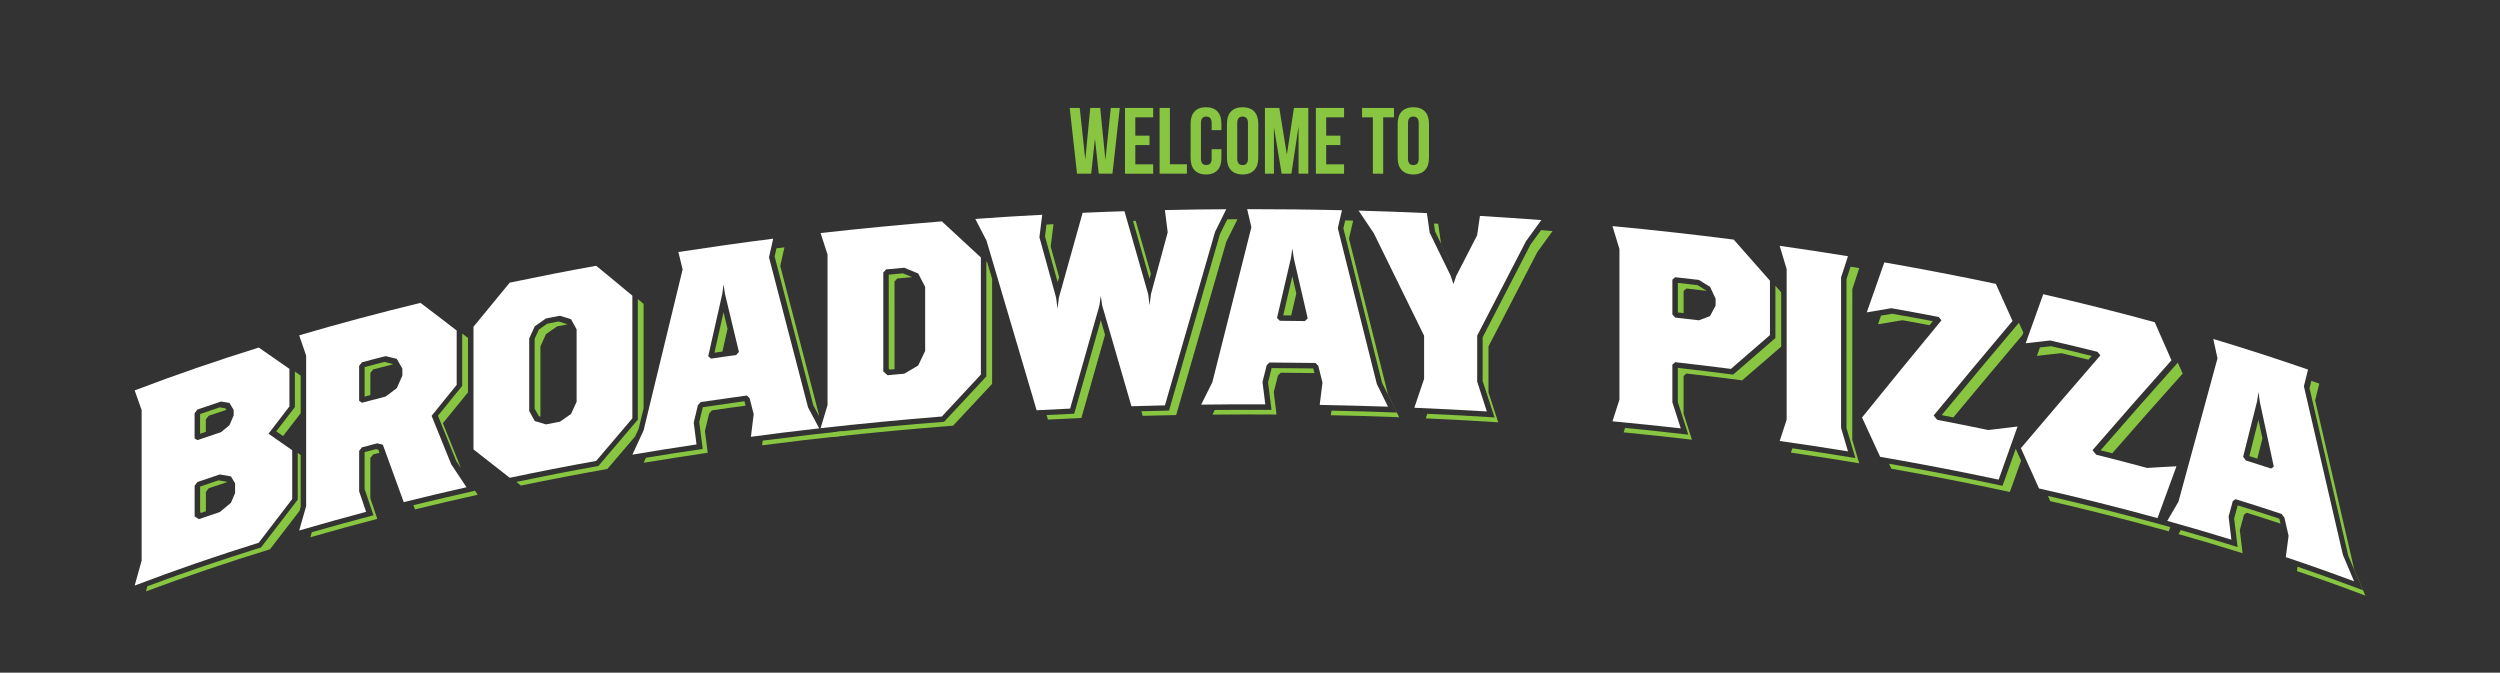 <?xml version="1.0" encoding="utf-8"?>
<!-- Generator: Adobe Illustrator 15.1.0, SVG Export Plug-In . SVG Version: 6.00 Build 0)  -->
<!DOCTYPE svg PUBLIC "-//W3C//DTD SVG 1.1//EN" "http://www.w3.org/Graphics/SVG/1.1/DTD/svg11.dtd">
<svg version="1.1" id="Layer_1" xmlns="http://www.w3.org/2000/svg" xmlns:xlink="http://www.w3.org/1999/xlink" x="0px" y="0px"
	 width="160.229px" height="43.113px" viewBox="0 0 160.229 43.113" enable-background="new 0 0 160.229 43.113"
	 xml:space="preserve">
<rect x="0" y="0" width="160.229" height="43.113" fill="#333333" stroke="none"/>
<g id="Layer_2" display="none">
	<rect x="0" y="0" display="inline" fill="#1F72FF" width="160.229" height="43.113"/>
</g>
<g>
	<path fill="none" d="M34.995,21.413c-0.119,0.262-0.239,0.523-0.357,0.786c0,1.502,0,3.004,0,4.506
		c0.146,0.041,0.289,0.09,0.437,0.131c0.241-0.047,0.484-0.092,0.729-0.143c0.18-0.123,0.36-0.244,0.537-0.371
		c0.09-0.195,0.178-0.393,0.268-0.588c0-1.492,0-2.986,0-4.479c-0.084-0.152-0.17-0.309-0.254-0.462
		c-0.214,0.04-0.427,0.082-0.641,0.123C35.47,21.079,35.236,21.249,34.995,21.413z"/>
	<path fill="none" d="M107.906,18.648c0,0.473,0,0.943,0,1.417c0.299,0.036,0.598,0.067,0.895,0.104
		c0.18-0.065,0.359-0.134,0.537-0.205c0.092-0.167,0.178-0.338,0.27-0.504c0-0.094,0-0.188,0-0.279
		c-0.088-0.181-0.168-0.361-0.256-0.54c-0.422-0.053-0.844-0.101-1.266-0.149C108.025,18.543,107.966,18.597,107.906,18.648z"/>
	<path fill="none" d="M57.332,18.04c0,1.873,0,3.744,0,5.618c0.18-0.016,0.356-0.035,0.538-0.049
		c0.238-0.141,0.475-0.283,0.714-0.422c0.118-0.25,0.239-0.498,0.356-0.746c0-1.315,0-2.63,0-3.946
		c-0.117-0.228-0.235-0.457-0.356-0.684c-0.04-0.021-0.083-0.035-0.125-0.053c-0.316,0.025-0.633,0.057-0.949,0.085
		C57.452,17.911,57.393,17.978,57.332,18.04z"/>
	<path fill="none" d="M46.957,22.439c-0.109-0.456-0.22-0.911-0.328-1.366c-0.11,0.486-0.218,0.973-0.328,1.458
		C46.519,22.502,46.738,22.469,46.957,22.439z"/>
	<path fill="none" d="M127.374,27.197c0.828-0.104,1.654-0.203,2.482-0.293c-0.156,0.434-0.309,0.871-0.467,1.307
		c0.021,0,0.039-0.002,0.061-0.006c1.467-1.729,2.93-3.451,4.4-5.152c-0.578-0.141-1.152-0.283-1.73-0.418
		c-0.525,0.055-1.051,0.113-1.572,0.176c0.062-0.184,0.129-0.363,0.195-0.545c-0.49,0.057-0.98,0.109-1.473,0.174
		c0.117-0.322,0.229-0.646,0.348-0.965c-1.479,1.745-2.953,3.506-4.428,5.28C125.921,26.896,126.648,27.045,127.374,27.197z"/>
	<path fill="none" d="M63.267,16.8c-0.018-0.057-0.035-0.113-0.051-0.172c0,0.042,0,0.083,0,0.125
		C63.234,16.768,63.25,16.785,63.267,16.8z"/>
	<path fill="none" d="M83.411,20.225c-0.113-0.473-0.219-0.944-0.328-1.415c-0.113,0.469-0.215,0.938-0.328,1.405
		C82.974,20.222,83.193,20.219,83.411,20.225z"/>
	<path fill="none" d="M145.329,29.611c-0.107-0.506-0.221-1.01-0.326-1.516c-0.113,0.434-0.217,0.867-0.328,1.305
		C144.892,29.47,145.111,29.541,145.329,29.611z"/>
	<path fill="none" d="M13.195,31.531c0,0.412,0,0.826,0,1.238c0.271-0.094,0.538-0.182,0.808-0.271
		c0.179-0.146,0.355-0.297,0.536-0.443c0.059-0.141,0.12-0.277,0.179-0.42c0-0.15,0-0.305,0-0.459
		c-0.056-0.092-0.109-0.184-0.166-0.273c-0.393,0.127-0.784,0.26-1.176,0.393C13.315,31.373,13.255,31.453,13.195,31.531z"/>
	<path fill="none" d="M139.615,30.763c0.033-0.133,0.07-0.266,0.105-0.396c-0.051,0.131-0.096,0.266-0.146,0.396
		C139.589,30.765,139.603,30.763,139.615,30.763z"/>
	<path fill="none" d="M23.738,23.904c0,0.473,0,0.945,0,1.416c0.3-0.076,0.598-0.156,0.896-0.232
		c0.178-0.137,0.359-0.268,0.537-0.402c0.09-0.201,0.178-0.404,0.268-0.605c0-0.094,0-0.188,0-0.281
		c-0.084-0.146-0.17-0.297-0.254-0.443c-0.422,0.105-0.845,0.215-1.266,0.326C23.858,23.754,23.796,23.828,23.738,23.904z"/>
	<path fill="none" d="M13.373,26.646c-0.06,0.082-0.118,0.16-0.181,0.238c0,0.266,0,0.527,0,0.791
		c0.301-0.098,0.599-0.197,0.896-0.301c0.118-0.102,0.24-0.195,0.356-0.297c0.061-0.141,0.117-0.279,0.18-0.416
		c0-0.062,0-0.129,0-0.193c-0.039-0.066-0.081-0.135-0.12-0.199C14.128,26.39,13.751,26.519,13.373,26.646z"/>
	<path fill="#88C540" d="M13.195,31.531c0.062-0.078,0.121-0.158,0.181-0.238c0.392-0.133,0.784-0.266,1.176-0.393
		c-0.004-0.008-0.007-0.02-0.014-0.023c-0.18-0.035-0.358-0.055-0.536-0.092c-0.394,0.133-0.783,0.266-1.176,0.398
		c0,0.551,0,1.1,0,1.648c0.02,0.018,0.042,0.025,0.062,0.041c0.102-0.035,0.206-0.068,0.308-0.104
		C13.195,32.357,13.195,31.943,13.195,31.531z"/>
	<path fill="#88C540" d="M13.373,26.646c0.377-0.127,0.754-0.256,1.132-0.377c-0.021-0.033-0.04-0.066-0.061-0.1
		c-0.117-0.021-0.237-0.041-0.356-0.061c-0.421,0.141-0.843,0.283-1.265,0.426c0,0.422,0,0.844,0,1.266
		c0.122-0.037,0.246-0.078,0.368-0.125c0-0.264,0-0.525,0-0.791C13.255,26.806,13.315,26.728,13.373,26.646z"/>
	<path fill="#88C540" d="M19.272,29.166c-0.062-0.049-0.129-0.09-0.191-0.137c0,1,0,1.998,0,2.996
		c-0.785,1.016-1.567,2.037-2.352,3.062c-2.434,0.762-4.866,1.58-7.284,2.486c-0.029,0.109-0.062,0.219-0.092,0.33
		c2.643-0.984,5.293-1.883,7.951-2.699c0.631-0.824,1.264-1.645,1.896-2.463c0.023-0.086,0.048-0.172,0.071-0.256
		C19.272,31.379,19.272,30.273,19.272,29.166z"/>
	<path fill="#88C540" d="M17.705,27.646c0.145,0.102,0.29,0.203,0.435,0.305c0.377-0.49,0.754-0.979,1.13-1.465
		c0-0.805,0-1.609,0-2.412c-0.124-0.088-0.246-0.176-0.37-0.262c0,0.76,0,1.52,0,2.279C18.499,26.609,18.104,27.129,17.705,27.646z"
		/>
	<path fill="#88C540" d="M26.497,32.377c0.031,0.09,0.064,0.182,0.099,0.271c1.339-0.326,2.679-0.645,4.021-0.938
		c-0.058-0.086-0.115-0.172-0.173-0.258C29.129,31.748,27.813,32.056,26.497,32.377z"/>
	<path fill="#88C540" d="M23.738,23.904c0.061-0.076,0.12-0.15,0.181-0.229c0.421-0.109,0.844-0.219,1.266-0.324
		c-0.004-0.01-0.01-0.018-0.014-0.023c-0.178-0.045-0.358-0.086-0.537-0.131c-0.421,0.111-0.843,0.219-1.265,0.33
		c0,0.631,0,1.262,0,1.893c0.124-0.029,0.248-0.062,0.368-0.1C23.738,24.849,23.738,24.377,23.738,23.904z"/>
	<path fill="#88C540" d="M24.096,28.785c-0.242,0.066-0.485,0.131-0.729,0.191c0,0.789,0,1.578,0,2.365
		c0.189,0.561,0.381,1.121,0.57,1.684c-1.316,0.346-2.637,0.705-3.952,1.086c-0.029,0.105-0.062,0.215-0.092,0.322
		c1.43-0.412,2.858-0.803,4.288-1.178c-0.146-0.438-0.299-0.875-0.446-1.312c0-0.863,0-1.729,0-2.59
		c0.061-0.076,0.12-0.15,0.181-0.229c0.135-0.035,0.271-0.062,0.404-0.104c-0.025-0.064-0.045-0.137-0.071-0.199
		C24.199,28.806,24.146,28.801,24.096,28.785z"/>
	<path fill="#88C540" d="M28.069,26.644c0.391,0.971,0.782,1.939,1.176,2.912c0.1,0.146,0.196,0.297,0.298,0.443
		c-0.388-0.959-0.771-1.918-1.157-2.875c0.536-0.66,1.074-1.316,1.608-1.977c0-1.162,0-2.322,0-3.485
		c-0.126-0.092-0.245-0.191-0.37-0.286c0,1.119,0,2.236,0,3.355C29.103,25.369,28.586,26.006,28.069,26.644z"/>
	<path fill="#88C540" d="M41.249,26.168c0-2.229,0-4.461,0-6.69c-0.125-0.104-0.248-0.203-0.37-0.311c0,2.578,0,5.155,0,7.731
		c-0.841,0.984-1.688,1.973-2.527,2.967c-1.755,0.311-3.508,0.658-5.26,1.02c0.1,0.076,0.199,0.154,0.296,0.234
		c1.844-0.381,3.691-0.734,5.539-1.061c0.593-0.697,1.188-1.393,1.779-2.086c0.076-0.162,0.148-0.326,0.226-0.49
		C41.038,27.045,41.142,26.605,41.249,26.168z"/>
	<path fill="#88C540" d="M34.638,22.199c0.119-0.262,0.239-0.524,0.357-0.786c0.238-0.164,0.475-0.334,0.715-0.497
		c0.214-0.041,0.427-0.083,0.641-0.123c-0.004-0.009-0.009-0.017-0.014-0.022c-0.179-0.059-0.359-0.105-0.537-0.166
		c-0.242,0.051-0.485,0.096-0.729,0.143c-0.178,0.126-0.357,0.248-0.535,0.375c-0.09,0.197-0.182,0.395-0.27,0.59
		c0,1.495,0,2.987,0,4.481c0.09,0.16,0.177,0.322,0.27,0.48c0.032,0.012,0.066,0.021,0.102,0.031
		C34.638,25.203,34.638,23.701,34.638,22.199z"/>
	<path fill="#88C540" d="M52.126,25.98c0.118,0.219,0.234,0.438,0.354,0.658c0.003-0.014,0.008-0.021,0.013-0.033
		c-0.829-3.189-1.656-6.375-2.485-9.56c0.089-0.396,0.178-0.796,0.268-1.192c-0.17,0.021-0.34,0.038-0.51,0.062
		c-0.039,0.176-0.081,0.353-0.118,0.526C50.473,19.618,51.3,22.797,52.126,25.98z"/>
	<path fill="#88C540" d="M45.045,26.099c-0.075,0.314-0.151,0.633-0.229,0.947c0.074,0.574,0.146,1.15,0.222,1.727
		c-1.214,0.174-2.428,0.369-3.641,0.566c-0.047,0.107-0.1,0.215-0.146,0.32c1.37-0.225,2.737-0.439,4.108-0.641
		c-0.059-0.468-0.118-0.938-0.179-1.402c0.089-0.371,0.179-0.742,0.27-1.111c0.06-0.066,0.117-0.137,0.179-0.205
		c0.719-0.105,1.438-0.209,2.159-0.301c-0.025-0.096-0.051-0.189-0.076-0.287C46.822,25.838,45.934,25.967,45.045,26.099z"/>
	<path fill="#88C540" d="M46.629,21.073c-0.086-0.354-0.17-0.709-0.256-1.064c-0.193,0.865-0.393,1.729-0.583,2.598
		c0.169-0.031,0.341-0.049,0.511-0.074C46.41,22.046,46.519,21.56,46.629,21.073z"/>
	<path fill="#88C540" d="M52.116,27.844c-1.079,0.129-2.157,0.26-3.235,0.396c-0.013,0.1-0.024,0.199-0.037,0.301
		c1.769-0.229,3.539-0.438,5.309-0.627c-0.049-0.094-0.104-0.186-0.152-0.279l0,0C53.372,27.709,52.744,27.775,52.116,27.844z"/>
	<path fill="#88C540" d="M57.332,18.04c0.061-0.062,0.12-0.129,0.179-0.192c0.316-0.03,0.633-0.062,0.949-0.087
		c-0.198-0.076-0.394-0.166-0.59-0.242c-0.305,0.023-0.605,0.054-0.908,0.084c0,2.01,0,4.018,0,6.026
		c0.021,0.02,0.043,0.037,0.062,0.059c0.104-0.012,0.205-0.02,0.309-0.027C57.332,21.784,57.332,19.913,57.332,18.04z"/>
	<path fill="#88C540" d="M63.216,16.753c0,2.457,0,4.915,0,7.374c-0.904,0.963-1.806,1.934-2.706,2.906
		c-2.37,0.182-4.738,0.408-7.105,0.668c-0.029,0.102-0.062,0.203-0.092,0.307c2.589-0.283,5.183-0.523,7.772-0.725
		c0.834-0.895,1.669-1.787,2.501-2.68c0-2.242,0-4.483,0-6.727c-0.108-0.357-0.212-0.719-0.319-1.078
		C63.25,16.785,63.234,16.768,63.216,16.753z"/>
	<path fill="#88C540" d="M73.76,17.552c-0.325-1.132-0.643-2.265-0.969-3.396c-0.06,0-0.116,0-0.174,0.005
		c0.351,1.235,0.707,2.469,1.058,3.706C73.706,17.764,73.728,17.657,73.76,17.552z"/>
	<path fill="#88C540" d="M68.849,26.515c-0.591,0.023-1.183,0.057-1.772,0.086c0.028,0.098,0.056,0.193,0.086,0.291
		c0.715-0.035,1.43-0.07,2.145-0.104c0.503-1.775,1.012-3.553,1.516-5.33c-0.092-0.312-0.181-0.626-0.271-0.938
		C69.984,22.521,69.413,24.515,68.849,26.515z"/>
	<path fill="#88C540" d="M67.788,18.089c0.028-0.109,0.061-0.221,0.092-0.331c-0.177-0.65-0.362-1.301-0.54-1.951
		c0.061-0.479,0.118-0.959,0.179-1.438c-0.147,0.01-0.299,0.018-0.448,0.023c-0.029,0.255-0.062,0.509-0.095,0.764
		C67.246,16.132,67.519,17.11,67.788,18.089z"/>
	<path fill="#88C540" d="M79.312,14.052c-0.217,0-0.435,0.005-0.65,0.005c-0.157,0.312-0.313,0.629-0.472,0.941
		c-1.089,3.77-2.18,7.54-3.266,11.317c-0.591,0.01-1.181,0.025-1.772,0.043c0.029,0.098,0.056,0.197,0.085,0.293
		c0.717-0.021,1.432-0.033,2.146-0.049c1.072-3.711,2.142-7.417,3.216-11.118C78.834,15.007,79.073,14.53,79.312,14.052z"/>
	<path fill="#88C540" d="M83.083,18.81c-0.088-0.367-0.17-0.736-0.256-1.104c-0.193,0.836-0.391,1.67-0.582,2.506
		c0.17,0,0.34,0.005,0.51,0.005C82.868,19.749,82.97,19.279,83.083,18.81z"/>
	<path fill="#88C540" d="M81.501,23.594c-0.076,0.307-0.154,0.609-0.23,0.914c0.072,0.59,0.148,1.174,0.223,1.762
		c-1.215-0.006-2.428-0.004-3.64,0.006c-0.052,0.098-0.099,0.199-0.146,0.297c1.37-0.016,2.738-0.016,4.108-0.006
		c-0.061-0.479-0.119-0.953-0.18-1.432c0.09-0.355,0.178-0.715,0.27-1.068c0.062-0.059,0.115-0.121,0.18-0.178
		c0.719,0.004,1.438,0.016,2.158,0.023c-0.023-0.1-0.051-0.197-0.074-0.297C83.279,23.605,82.39,23.594,81.501,23.594z"/>
	<path fill="#88C540" d="M88.581,24.541c0.314,0.631,0.625,1.268,0.939,1.898c-1.395-0.051-2.791-0.092-4.186-0.121
		c-0.012,0.098-0.027,0.195-0.037,0.295c1.459,0.029,2.918,0.066,4.377,0.127c-0.238-0.484-0.477-0.971-0.715-1.455
		c-0.834-3.334-1.668-6.665-2.502-9.993c0.09-0.385,0.178-0.77,0.27-1.152c-0.17,0-0.342-0.01-0.512-0.015
		c-0.039,0.169-0.078,0.339-0.117,0.509C86.929,17.933,87.753,21.236,88.581,24.541z"/>
	<path fill="#88C540" d="M93.159,17.254c0.002,0,0.004-0.006,0.002-0.006c-0.271-0.549-0.533-1.1-0.805-1.646
		c-0.062-0.419-0.119-0.842-0.18-1.262c-0.092-0.005-0.184-0.013-0.273-0.013c0.025,0.167,0.047,0.335,0.07,0.503
		C92.372,15.637,92.763,16.447,93.159,17.254z"/>
	<path fill="#88C540" d="M98.091,15.679c-1.023,1.975-2.043,3.951-3.066,5.937c0,0.937,0,1.873,0,2.808
		c0.256,0.775,0.51,1.555,0.764,2.33c-1.438-0.092-2.875-0.172-4.312-0.232c-0.031,0.098-0.064,0.191-0.098,0.293
		c1.547,0.068,3.096,0.152,4.645,0.252c-0.209-0.641-0.418-1.277-0.625-1.916c0-0.982,0-1.965,0-2.947
		c1.041-2.019,2.084-4.034,3.127-6.043c0.326-0.453,0.656-0.902,0.982-1.354c-0.246-0.021-0.492-0.041-0.738-0.059
		C98.54,15.056,98.316,15.367,98.091,15.679z"/>
	<path fill="#88C540" d="M108.083,23.939c1.189,0.143,2.383,0.279,3.574,0.438c0.834-0.723,1.668-1.441,2.502-2.16
		c0-1.159,0-2.321,0-3.482c-0.125-0.142-0.246-0.283-0.371-0.423c0,1.115,0,2.234,0,3.354c-0.904,0.776-1.807,1.559-2.707,2.342
		c-1.184-0.15-2.365-0.295-3.547-0.428c0,0.729,0,1.457,0,2.188c0.225,0.695,0.445,1.395,0.672,2.092
		c-1.352-0.158-2.699-0.307-4.053-0.434c-0.027,0.098-0.062,0.189-0.092,0.285c1.459,0.145,2.918,0.297,4.377,0.471
		c-0.178-0.559-0.357-1.113-0.535-1.672c0-0.805,0-1.605,0-2.41C107.966,24.047,108.025,23.992,108.083,23.939z"/>
	<path fill="#88C540" d="M107.906,18.648c0.062-0.051,0.119-0.104,0.18-0.158c0.422,0.051,0.844,0.099,1.266,0.149
		c-0.004-0.012-0.008-0.021-0.014-0.029c-0.178-0.112-0.361-0.217-0.537-0.333c-0.422-0.045-0.842-0.102-1.264-0.146
		c0,0.633,0,1.263,0,1.894c0.123,0.011,0.244,0.025,0.369,0.042C107.906,19.593,107.906,19.12,107.906,18.648z"/>
	<path fill="#88C540" d="M118.718,18.54c0.145-0.453,0.297-0.904,0.445-1.354c-0.188-0.031-0.369-0.066-0.557-0.094
		c-0.088,0.267-0.178,0.529-0.262,0.798c0,3.18,0,6.358,0,9.542c0.193,0.641,0.379,1.283,0.572,1.926
		c-1.35-0.219-2.693-0.432-4.041-0.627c-0.029,0.094-0.062,0.188-0.092,0.279c1.459,0.209,2.918,0.438,4.377,0.684
		c-0.146-0.502-0.298-1.002-0.445-1.502C118.718,24.972,118.718,21.755,118.718,18.54z"/>
	<path fill="#88C540" d="M128.345,31.138c-2.42-0.521-4.846-0.988-7.273-1.416c0.053,0.105,0.1,0.215,0.148,0.32
		c2.533,0.447,5.066,0.943,7.594,1.49c0.238-0.67,0.48-1.34,0.721-2.01c-0.113-0.252-0.229-0.502-0.344-0.756
		C128.911,29.56,128.626,30.347,128.345,31.138z"/>
	<path fill="#88C540" d="M129.394,20.685c-1.652,1.956-3.305,3.93-4.951,5.922c0.25,0.051,0.5,0.096,0.75,0.146
		c1.475-1.773,2.947-3.535,4.428-5.28c0.02-0.059,0.039-0.111,0.059-0.167"/>
	<path fill="#88C540" d="M121.271,20.109c-0.236,0.035-0.475,0.079-0.713,0.119c-0.064,0.185-0.131,0.369-0.195,0.555
		c0.523-0.087,1.049-0.178,1.572-0.26c0.578,0.102,1.154,0.214,1.732,0.318c0.07-0.083,0.137-0.173,0.211-0.256
		C123.009,20.419,122.14,20.26,121.271,20.109z"/>
	<path fill="#88C540" d="M139.579,23.24c-1.654,1.854-3.309,3.725-4.951,5.623c0.25,0.061,0.5,0.129,0.75,0.188
		c1.502-1.721,3.006-3.424,4.514-5.107"/>
	<path fill="#88C540" d="M132.12,22.635c0.578,0.135,1.152,0.277,1.73,0.418c0.072-0.076,0.143-0.16,0.211-0.24
		c-0.869-0.215-1.734-0.43-2.605-0.625c-0.238,0.023-0.477,0.055-0.713,0.078c-0.066,0.182-0.133,0.361-0.195,0.545
		C131.072,22.748,131.595,22.687,132.12,22.635z"/>
	<path fill="#88C540" d="M138.337,33.574c-2.355-0.648-4.717-1.242-7.08-1.787c0.049,0.109,0.098,0.221,0.146,0.33
		c2.535,0.59,5.066,1.232,7.596,1.938c0.029-0.092,0.066-0.18,0.098-0.271c-0.188-0.051-0.377-0.104-0.564-0.156
		C138.466,33.613,138.402,33.594,138.337,33.574z"/>
	<path fill="#88C540" d="M143.419,32.39c-0.074,0.279-0.154,0.561-0.229,0.844c0.07,0.605,0.148,1.217,0.221,1.826
		c-1.211-0.377-2.426-0.742-3.641-1.084c-0.051,0.082-0.098,0.17-0.146,0.254c1.371,0.387,2.738,0.799,4.107,1.227
		c-0.062-0.496-0.115-0.99-0.178-1.484c0.09-0.328,0.174-0.66,0.27-0.988c0.061-0.039,0.115-0.086,0.18-0.121
		c0.721,0.225,1.438,0.459,2.158,0.699c-0.025-0.107-0.053-0.215-0.076-0.322C145.198,32.945,144.31,32.664,143.419,32.39z"/>
	<path fill="#88C540" d="M145.003,28.095c-0.088-0.396-0.17-0.791-0.256-1.186c-0.193,0.775-0.391,1.549-0.584,2.324
		c0.17,0.057,0.34,0.111,0.512,0.164C144.786,28.965,144.89,28.529,145.003,28.095z"/>
	<path fill="#88C540" d="M151.597,38.176c-0.238-0.566-0.477-1.135-0.715-1.697c-0.834-3.615-1.668-7.225-2.502-10.824
		c0.092-0.355,0.176-0.711,0.268-1.066c-0.172-0.057-0.34-0.116-0.51-0.18c-0.039,0.158-0.076,0.314-0.117,0.471
		c0.828,3.568,1.652,7.146,2.48,10.729c0.312,0.734,0.625,1.479,0.939,2.217c-1.395-0.523-2.791-1.027-4.188-1.506
		c-0.01,0.094-0.027,0.188-0.037,0.283C148.679,37.095,150.142,37.617,151.597,38.176z"/>
	<path fill="#FFFFFF" d="M18.728,28.857c-0.503-0.359-1.015-0.703-1.519-1.061c0.447-0.584,0.892-1.166,1.34-1.746
		c0-0.805,0-1.605,0-2.41c-0.653-0.461-1.312-0.912-1.966-1.365c-2.658,0.832-5.313,1.738-7.951,2.746
		c0.146,0.42,0.299,0.84,0.446,1.262c0,3.217,0,6.432,0,9.648c-0.148,0.531-0.301,1.062-0.446,1.598
		c2.638-1.008,5.293-1.914,7.951-2.746c0.712-0.938,1.428-1.871,2.145-2.799C18.728,30.943,18.728,29.9,18.728,28.857z
		 M14.975,26.273c0,0.119,0,0.236,0,0.355c-0.091,0.207-0.177,0.416-0.268,0.623c-0.176,0.15-0.36,0.293-0.536,0.445
		c-0.506,0.168-1.012,0.34-1.521,0.514c-0.059-0.041-0.118-0.078-0.179-0.115c0-0.537,0-1.072,0-1.607
		c0.06-0.082,0.121-0.16,0.179-0.24c0.508-0.174,1.014-0.346,1.521-0.514c0.179,0.029,0.355,0.059,0.536,0.09
		C14.796,25.974,14.887,26.123,14.975,26.273z M12.474,33.099c0-0.656,0-1.312,0-1.969c0.06-0.08,0.121-0.156,0.179-0.238
		c0.479-0.164,0.954-0.32,1.432-0.484c0.236,0.041,0.475,0.088,0.714,0.123c0.09,0.148,0.179,0.299,0.269,0.447
		c0,0.209,0,0.418,0,0.625c-0.089,0.209-0.18,0.416-0.269,0.625c-0.238,0.195-0.478,0.395-0.714,0.592
		c-0.446,0.152-0.896,0.301-1.341,0.453C12.654,33.213,12.565,33.156,12.474,33.099z"/>
	<path fill="#FFFFFF" d="M27.663,26.652c0.537-0.662,1.066-1.328,1.606-1.984c0-1.162,0-2.32,0-3.483
		c-0.771-0.6-1.547-1.189-2.321-1.774c-2.597,0.632-5.188,1.319-7.772,2.081c0.146,0.434,0.298,0.866,0.446,1.299
		c0,3.217,0,6.434,0,9.648c-0.148,0.52-0.298,1.039-0.446,1.561c1.428-0.418,2.858-0.814,4.288-1.197
		c-0.147-0.438-0.299-0.871-0.446-1.311c0-0.863,0-1.729,0-2.592c0.061-0.076,0.12-0.15,0.179-0.229
		c0.328-0.086,0.655-0.172,0.982-0.258c0.119,0.029,0.239,0.055,0.357,0.086c0.447,1.227,0.893,2.453,1.34,3.682
		c1.338-0.334,2.68-0.648,4.021-0.953c-0.33-0.49-0.652-0.984-0.98-1.475C28.496,28.719,28.08,27.683,27.663,26.652z M23.017,25.683
		c0-0.744,0-1.49,0-2.234c0.061-0.076,0.12-0.15,0.179-0.227c0.507-0.139,1.014-0.271,1.521-0.396
		c0.24,0.051,0.476,0.119,0.715,0.176c0.119,0.207,0.238,0.416,0.357,0.625c0,0.148,0,0.297,0,0.445
		c-0.119,0.27-0.238,0.537-0.357,0.805c-0.239,0.182-0.478,0.357-0.715,0.539c-0.507,0.129-1.013,0.262-1.521,0.398
		C23.138,25.769,23.075,25.728,23.017,25.683z"/>
	<path fill="#FFFFFF" d="M40.529,18.951c-0.771-0.646-1.546-1.284-2.32-1.917c-1.851,0.331-3.694,0.695-5.539,1.081
		c-0.776,0.938-1.548,1.881-2.323,2.826c0,2.622,0,5.241,0,7.862c0.774,0.604,1.548,1.211,2.323,1.818
		c1.845-0.387,3.688-0.75,5.539-1.08c0.771-0.914,1.548-1.82,2.32-2.729C40.529,24.193,40.529,21.572,40.529,18.951z M33.918,26.344
		c0-1.547,0-3.096,0-4.645c0.119-0.263,0.239-0.524,0.355-0.787c0.241-0.164,0.479-0.333,0.717-0.5
		c0.298-0.057,0.595-0.118,0.894-0.174c0.24,0.066,0.476,0.149,0.715,0.221c0.118,0.217,0.239,0.434,0.357,0.647
		c0,1.548,0,3.097,0,4.646c-0.12,0.262-0.237,0.521-0.357,0.781c-0.239,0.164-0.478,0.328-0.715,0.494
		c-0.298,0.057-0.595,0.119-0.894,0.174c-0.239-0.07-0.479-0.143-0.717-0.215C34.156,26.773,34.037,26.558,33.918,26.344z"/>
	<path fill="#FFFFFF" d="M49.286,16.493c0.089-0.398,0.178-0.797,0.268-1.195c-2.026,0.255-4.051,0.543-6.075,0.854
		c0.088,0.374,0.181,0.747,0.271,1.12c-0.834,3.436-1.669,6.874-2.502,10.315c-0.24,0.516-0.477,1.033-0.715,1.551
		c1.368-0.229,2.737-0.451,4.108-0.654c-0.059-0.467-0.12-0.938-0.179-1.402c0.089-0.371,0.178-0.742,0.268-1.113
		c0.06-0.068,0.121-0.135,0.181-0.203c0.981-0.145,1.965-0.283,2.946-0.416c0.062,0.053,0.119,0.104,0.181,0.154
		c0.089,0.348,0.179,0.691,0.268,1.037c-0.059,0.484-0.12,0.969-0.179,1.453c1.367-0.184,2.731-0.354,4.102-0.508
		c0.092-0.01,0.186-0.021,0.276-0.031c-0.058-0.105-0.114-0.215-0.17-0.32c-0.181-0.344-0.366-0.684-0.545-1.025
		C50.952,22.898,50.119,19.694,49.286,16.493z M45.39,22.834c0.298-1.325,0.597-2.646,0.896-3.971
		c0.029-0.213,0.059-0.426,0.089-0.638c0.029,0.204,0.06,0.406,0.09,0.61c0.298,1.239,0.596,2.479,0.894,3.721
		c-0.057,0.066-0.122,0.133-0.179,0.201c-0.537,0.07-1.073,0.146-1.608,0.229C45.512,22.931,45.447,22.885,45.39,22.834z"/>
	<path fill="#FFFFFF" d="M62.866,16.502c-0.834-0.772-1.667-1.547-2.501-2.314c-2.594,0.209-5.185,0.458-7.772,0.748
		c0.147,0.46,0.299,0.919,0.446,1.38c0,3.216,0,6.432,0,9.647c-0.147,0.492-0.299,0.986-0.446,1.479
		c2.589-0.289,5.181-0.539,7.772-0.748c0.833-0.898,1.668-1.793,2.501-2.688C62.866,21.504,62.866,19.003,62.866,16.502z
		 M56.612,23.806c0-2.114,0-4.229,0-6.345c0.061-0.064,0.123-0.128,0.181-0.194c0.387-0.035,0.772-0.076,1.162-0.107
		c0.298,0.123,0.595,0.247,0.893,0.369c0.152,0.283,0.295,0.571,0.447,0.854c0,1.37,0,2.74,0,4.111
		c-0.148,0.312-0.299,0.621-0.447,0.932c-0.298,0.176-0.594,0.354-0.893,0.525c-0.357,0.029-0.717,0.062-1.072,0.098
		C56.789,23.969,56.701,23.888,56.612,23.806z"/>
	<path fill="#FFFFFF" d="M78.592,13.41c-1.31,0.005-2.621,0.024-3.931,0.055c0.062,0.477,0.116,0.951,0.179,1.428
		c-0.355,1.317-0.716,2.636-1.072,3.956c-0.03,0.237-0.06,0.478-0.09,0.717c-0.03-0.237-0.059-0.478-0.089-0.712
		c-0.509-1.772-1.01-3.546-1.521-5.317c-0.894,0.025-1.785,0.065-2.681,0.102c-0.509,1.809-1.009,3.619-1.519,5.43
		c-0.03,0.24-0.062,0.479-0.092,0.72c-0.028-0.237-0.058-0.474-0.089-0.71c-0.354-1.293-0.718-2.583-1.07-3.875
		c0.061-0.479,0.116-0.96,0.179-1.438c-1.43,0.07-2.859,0.163-4.288,0.267c0.24,0.459,0.477,0.919,0.715,1.38
		c1.073,3.622,2.145,7.25,3.216,10.882c0.717-0.041,1.432-0.074,2.146-0.107c0.625-2.201,1.25-4.402,1.876-6.602
		c0.031-0.21,0.059-0.42,0.089-0.63c0.03,0.208,0.06,0.415,0.09,0.622c0.625,2.152,1.251,4.305,1.876,6.459
		c0.715-0.025,1.43-0.041,2.146-0.057c1.07-3.714,2.142-7.425,3.216-11.127C78.116,14.367,78.353,13.888,78.592,13.41z"/>
	<path fill="#FFFFFF" d="M86.009,13.474c-2.025-0.048-4.051-0.069-6.076-0.069c0.092,0.387,0.176,0.774,0.27,1.161
		c-0.834,3.307-1.668,6.616-2.501,9.929c-0.239,0.479-0.478,0.959-0.717,1.438c1.37-0.021,2.739-0.023,4.11-0.02
		c-0.062-0.477-0.117-0.955-0.18-1.43c0.092-0.357,0.178-0.715,0.27-1.072c0.062-0.057,0.117-0.121,0.178-0.178
		c0.982,0.006,1.969,0.016,2.949,0.031c0.062,0.059,0.117,0.123,0.18,0.182c0.092,0.359,0.178,0.719,0.268,1.078
		c-0.062,0.475-0.117,0.951-0.178,1.426c1.459,0.031,2.918,0.064,4.377,0.115c-0.238-0.482-0.477-0.969-0.715-1.453
		c-0.834-3.332-1.668-6.66-2.502-9.985C85.831,14.245,85.917,13.859,86.009,13.474z M81.845,20.38
		c0.295-1.277,0.598-2.556,0.893-3.834c0.031-0.208,0.061-0.416,0.092-0.624c0.029,0.208,0.059,0.417,0.09,0.626
		c0.299,1.283,0.592,2.569,0.893,3.854c-0.059,0.059-0.119,0.117-0.178,0.176c-0.537-0.01-1.072-0.012-1.607-0.018
		C81.964,20.5,81.906,20.441,81.845,20.38z"/>
	<path fill="#FFFFFF" d="M94.675,24.461c0-0.98,0-1.967,0-2.95c1.041-2.021,2.084-4.037,3.127-6.051
		c0.324-0.456,0.656-0.903,0.982-1.356c-1.312-0.098-2.619-0.185-3.932-0.266c-0.061,0.413-0.117,0.827-0.18,1.24
		c-0.445,0.868-0.894,1.737-1.34,2.606c-0.062,0.175-0.117,0.352-0.179,0.524c-0.062-0.181-0.116-0.362-0.181-0.544
		c-0.444-0.917-0.893-1.832-1.34-2.747c-0.061-0.419-0.119-0.839-0.18-1.259c-1.459-0.066-2.918-0.119-4.377-0.16
		c0.322,0.488,0.656,0.973,0.98,1.459c1.072,2.182,2.146,4.365,3.217,6.557c0,0.923,0,1.847,0,2.769
		c-0.211,0.615-0.416,1.232-0.625,1.85c1.551,0.066,3.098,0.146,4.646,0.238C95.093,25.736,94.884,25.097,94.675,24.461z"/>
	<path fill="#FFFFFF" d="M107.185,25.783c0-0.805,0-1.607,0-2.412c0.062-0.051,0.119-0.104,0.178-0.158
		c1.191,0.131,2.385,0.279,3.574,0.43c0.832-0.729,1.666-1.449,2.502-2.168c0-1.161,0-2.322,0-3.484
		c-0.773-0.881-1.547-1.76-2.322-2.634c-2.59-0.335-5.182-0.621-7.771-0.865c0.146,0.491,0.299,0.981,0.447,1.472
		c0,3.217,0,6.435,0,9.648c-0.148,0.463-0.301,0.924-0.447,1.389c1.459,0.138,2.918,0.291,4.377,0.453
		C107.542,26.894,107.361,26.34,107.185,25.783z M107.185,20.155c0-0.744,0-1.489,0-2.233c0.062-0.051,0.119-0.104,0.178-0.156
		c0.508,0.055,1.016,0.111,1.521,0.174c0.238,0.146,0.473,0.301,0.715,0.441c0.117,0.254,0.24,0.505,0.357,0.762
		c0,0.146,0,0.297,0,0.443c-0.117,0.227-0.24,0.447-0.357,0.672c-0.238,0.093-0.475,0.187-0.715,0.271
		c-0.506-0.062-1.014-0.119-1.521-0.176C107.302,20.288,107.241,20.222,107.185,20.155z"/>
	<path fill="#FFFFFF" d="M117.997,27.426c0-3.217,0-6.432,0-9.647c0.146-0.453,0.299-0.904,0.443-1.357
		c-1.457-0.237-2.918-0.458-4.377-0.667c0.146,0.498,0.299,0.995,0.447,1.494c0,3.216,0,6.435,0,9.648
		c-0.148,0.457-0.299,0.91-0.447,1.367c1.459,0.205,2.92,0.428,4.377,0.666C118.294,28.427,118.146,27.926,117.997,27.426z"/>
	<path fill="#FFFFFF" d="M129.308,27.336c-0.625,0.07-1.252,0.146-1.877,0.225c-1.09-0.227-2.178-0.445-3.27-0.654
		c-0.076-0.094-0.154-0.188-0.232-0.277c1.68-2.041,3.369-4.059,5.057-6.062c-0.354-0.793-0.717-1.582-1.07-2.375
		c-2.379-0.503-4.764-0.959-7.146-1.377c-0.377,1.065-0.75,2.134-1.125,3.203c0.523-0.094,1.047-0.181,1.572-0.267
		c1.012,0.18,2.025,0.366,3.037,0.562c0.061,0.068,0.117,0.143,0.178,0.213c-1.703,2.056-3.396,4.136-5.092,6.229
		c0.387,0.84,0.773,1.682,1.162,2.521c2.533,0.438,5.064,0.924,7.594,1.463C128.501,29.601,128.902,28.467,129.308,27.336z"/>
	<path fill="#FFFFFF" d="M139.493,29.885c-0.625,0.029-1.252,0.07-1.877,0.107c-1.092-0.291-2.18-0.58-3.271-0.85
		c-0.076-0.1-0.154-0.193-0.232-0.291c1.682-1.943,3.369-3.859,5.059-5.76c-0.355-0.812-0.715-1.628-1.072-2.44
		c-2.377-0.65-4.76-1.247-7.146-1.793c-0.377,1.047-0.75,2.094-1.125,3.142c0.521-0.062,1.047-0.123,1.57-0.179
		c1.014,0.234,2.025,0.477,3.037,0.729c0.061,0.074,0.119,0.148,0.18,0.227c-1.703,1.959-3.398,3.939-5.094,5.945
		c0.389,0.857,0.775,1.721,1.162,2.584c2.535,0.572,5.068,1.207,7.594,1.9C138.685,32.099,139.085,30.99,139.493,29.885z"/>
	<path fill="#FFFFFF" d="M150.161,35.564c-0.834-3.609-1.668-7.211-2.502-10.811c0.094-0.354,0.176-0.713,0.268-1.066
		c-2.02-0.699-4.045-1.354-6.074-1.961c0.092,0.415,0.176,0.829,0.27,1.241c-0.836,3.059-1.668,6.117-2.502,9.188
		c-0.24,0.408-0.479,0.818-0.717,1.229c1.371,0.383,2.742,0.783,4.109,1.205c-0.061-0.496-0.117-0.988-0.178-1.482
		c0.092-0.33,0.178-0.66,0.268-0.99c0.062-0.037,0.117-0.088,0.182-0.123c0.982,0.301,1.965,0.621,2.945,0.947
		c0.062,0.08,0.119,0.158,0.182,0.236c0.092,0.389,0.176,0.775,0.268,1.162c-0.061,0.457-0.117,0.914-0.18,1.369
		c1.463,0.49,2.922,1.008,4.379,1.551C150.636,36.693,150.4,36.127,150.161,35.564z M143.765,29.281
		c0.299-1.186,0.594-2.373,0.895-3.559c0.029-0.197,0.059-0.396,0.09-0.598c0.027,0.219,0.059,0.438,0.09,0.654
		c0.295,1.377,0.596,2.754,0.893,4.133c-0.059,0.043-0.121,0.076-0.178,0.119c-0.535-0.178-1.072-0.348-1.609-0.516
		C143.882,29.439,143.823,29.361,143.765,29.281z"/>
</g>
<g enable-background="new    ">
	<path fill="#88C540" d="M70.178,8.887l-0.241,2.245h-0.909l-0.469-4.213h0.644l0.355,3.321l0.319-3.321h0.638l0.333,3.347
		l0.343-3.347h0.578l-0.47,4.213H70.42L70.178,8.887z"/>
	<path fill="#88C540" d="M72.764,8.695h0.909v0.602h-0.909v1.234h1.144v0.602h-1.806V6.919h1.806V7.52h-1.144V8.695z"/>
	<path fill="#88C540" d="M74.32,6.919h0.662v3.611h1.09v0.602h-1.751C74.321,11.133,74.321,6.919,74.32,6.919z"/>
	<path fill="#88C540" d="M78.283,9.562v0.56c0,0.674-0.337,1.06-0.988,1.06c-0.65,0-0.987-0.385-0.987-1.06V7.93
		c0-0.674,0.337-1.058,0.987-1.058c0.651,0,0.988,0.384,0.988,1.058v0.41h-0.627V7.888c0-0.3-0.131-0.416-0.342-0.416
		c-0.21,0-0.343,0.116-0.343,0.416v2.276c0,0.301,0.132,0.409,0.343,0.409c0.211,0,0.342-0.108,0.342-0.409V9.563L78.283,9.562
		L78.283,9.562z"/>
	<path fill="#88C540" d="M78.636,7.93c0-0.674,0.354-1.058,1.004-1.058c0.65,0,1.006,0.384,1.006,1.058v2.191
		c0,0.674-0.355,1.06-1.006,1.06c-0.65,0-1.004-0.385-1.004-1.06V7.93z M79.297,10.164c0,0.301,0.132,0.415,0.343,0.415
		c0.211,0,0.343-0.114,0.343-0.415V7.888c0-0.3-0.132-0.416-0.343-0.416c-0.21,0-0.343,0.116-0.343,0.416V10.164z"/>
	<path fill="#88C540" d="M82.479,9.911l0.451-2.992h0.921v4.213h-0.626V8.111l-0.457,3.021h-0.626l-0.494-2.979v2.979h-0.577V6.919
		h0.921L82.479,9.911z"/>
	<path fill="#88C540" d="M84.998,8.695h0.909v0.602h-0.909v1.234h1.145v0.602h-1.806V6.919h1.806V7.52h-1.145V8.695z"/>
	<path fill="#88C540" d="M87.296,6.919h2.047V7.52h-0.692v3.612h-0.662V7.52h-0.692V6.919z"/>
	<path fill="#88C540" d="M89.578,7.93c0-0.674,0.356-1.058,1.005-1.058c0.65,0,1.004,0.384,1.004,1.058v2.191
		c0,0.674-0.354,1.06-1.004,1.06c-0.648,0-1.005-0.385-1.005-1.06V7.93z M90.24,10.164c0,0.301,0.133,0.415,0.345,0.415
		c0.209,0,0.342-0.114,0.342-0.415V7.888c0-0.3-0.133-0.416-0.342-0.416c-0.212,0-0.345,0.116-0.345,0.416V10.164z"/>
</g>
</svg>
